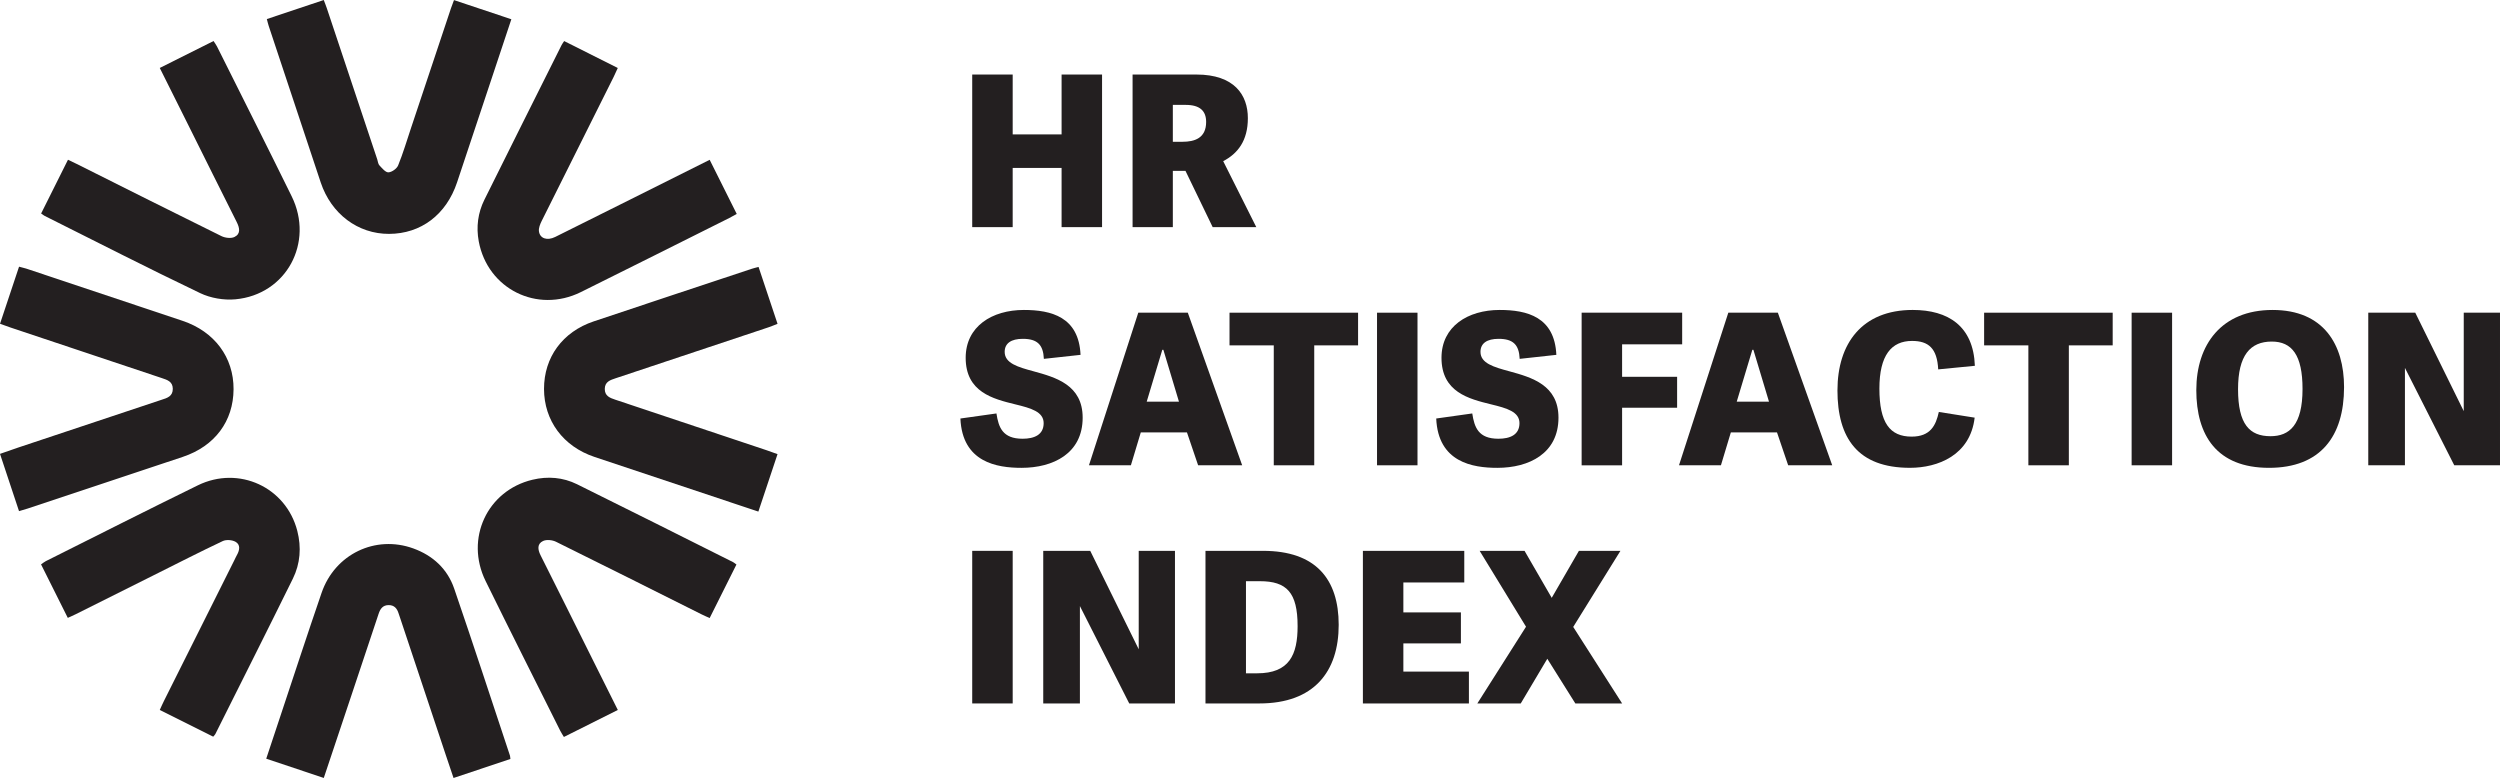 <svg xmlns="http://www.w3.org/2000/svg" id="Layer_2" data-name="Layer 2" viewBox="0 0 275.1 85.61"><defs><style>      .cls-1 {        fill: #231f20;        stroke-width: 0px;      }    </style></defs><g id="Layer_1-2" data-name="Layer 1"><g><g><path class="cls-1" d="m.002,35.627c.712-2.134,1.388-4.161,2.094-6.281.35.096.649.164.939.26,5.686,1.897,11.371,3.793,17.054,5.697,3.515,1.177,5.629,4.022,5.611,7.526-.018,3.526-2.068,6.269-5.582,7.443-5.684,1.899-11.372,3.79-17.058,5.683-.295.098-.597.178-.969.288-.704-2.12-1.384-4.169-2.092-6.3.725-.252,1.372-.486,2.024-.703,5.195-1.733,10.39-3.462,15.585-5.193.055-.018.11-.038.165-.055.622-.196,1.253-.384,1.24-1.222-.012-.787-.61-.968-1.201-1.165-2.447-.815-4.892-1.635-7.338-2.452-3.105-1.038-6.21-2.074-9.314-3.113-.352-.118-.7-.25-1.159-.414Z"></path><path class="cls-1" d="m35.631,85.607c-2.158-.722-4.206-1.408-6.335-2.12.534-1.606,1.041-3.136,1.55-4.665,1.511-4.531,2.989-9.073,4.543-13.589,1.466-4.261,5.922-6.394,10.092-4.883,2.165.785,3.755,2.256,4.499,4.423,2.096,6.105,4.097,12.242,6.133,18.367.026.08.025.168.053.378-2.052.686-4.119,1.376-6.259,2.091-.293-.868-.562-1.657-.826-2.449-1.685-5.056-3.369-10.112-5.053-15.168-.055-.165-.115-.328-.167-.494-.17-.548-.484-.923-1.11-.913-.627.01-.907.409-1.086.949-.976,2.942-1.96,5.881-2.942,8.82-1.018,3.045-2.036,6.09-3.094,9.252Z"></path><path class="cls-1" d="m56.269,2.116c-.804,2.418-1.578,4.747-2.352,7.075-1.207,3.626-2.411,7.253-3.622,10.878-1.187,3.552-3.975,5.659-7.483,5.668-3.424.009-6.361-2.189-7.52-5.659-1.916-5.738-3.818-11.481-5.724-17.223-.072-.216-.12-.439-.206-.757,2.072-.693,4.119-1.378,6.264-2.096.122.326.239.608.335.896,1.853,5.55,3.704,11.101,5.555,16.651.073.22.089.495.234.648.295.311.669.782.992.768.378-.017.922-.405,1.069-.764.544-1.339.957-2.732,1.415-4.106,1.467-4.395,2.932-8.792,4.4-13.187.09-.271.197-.536.331-.898,2.11.705,4.178,1.396,6.312,2.109Z"></path><path class="cls-1" d="m62.081,4.519c1.99.999,3.901,1.959,5.899,2.963-.165.359-.297.668-.447.968-2.643,5.287-5.292,10.571-7.925,15.863-.173.348-.349.775-.303,1.137.101.797.907,1.062,1.786.626,2.933-1.454,5.861-2.919,8.789-4.382,2.692-1.345,5.383-2.693,8.212-4.109,1.002,2.005,1.977,3.954,2.979,5.959-.326.178-.571.322-.825.448-5.442,2.719-10.879,5.451-16.331,8.151-4.799,2.376-10.258-.343-11.234-5.583-.295-1.584-.094-3.135.62-4.577,2.818-5.685,5.663-11.357,8.5-17.032.063-.125.152-.237.279-.432Z"></path><path class="cls-1" d="m4.525,23.494c.996-1.993,1.96-3.924,2.956-5.916.379.182.663.313.943.453,5.311,2.656,10.616,5.325,15.942,7.95.408.201,1.058.281,1.436.095.712-.351.567-1.004.242-1.649-1.785-3.544-3.546-7.1-5.317-10.651-1.031-2.068-2.065-4.136-3.146-6.298,2.002-1.002,3.933-1.969,5.918-2.963.142.222.28.401.379.598,2.744,5.493,5.508,10.976,8.217,16.486,2.506,5.098-.588,10.824-6.196,11.338-1.266.116-2.722-.131-3.866-.679-5.748-2.748-11.422-5.651-17.121-8.502-.101-.051-.189-.127-.385-.262Z"></path><path class="cls-1" d="m67.985,78.126c-2.039,1.02-3.951,1.977-5.934,2.97-.146-.246-.288-.454-.399-.676-2.743-5.491-5.508-10.971-8.215-16.48-2.292-4.665.172-9.951,5.147-11.147,1.692-.407,3.365-.271,4.917.495,5.737,2.832,11.451,5.709,17.172,8.572.1.05.184.13.365.261-.969,1.937-1.934,3.867-2.947,5.891-.337-.154-.619-.272-.891-.409-5.334-2.667-10.662-5.347-16.012-7.984-.405-.2-1.046-.269-1.43-.087-.667.314-.589.944-.274,1.57,1.912,3.802,3.804,7.614,5.704,11.423.915,1.835,1.832,3.669,2.797,5.6Z"></path><path class="cls-1" d="m83.472,29.373c.695,2.082,1.377,4.129,2.089,6.261-.366.142-.676.276-.996.383-5.606,1.872-11.214,3.741-16.822,5.607-.594.198-1.185.385-1.193,1.17-.008.784.567.991,1.166,1.191,5.552,1.852,11.102,3.707,16.652,5.563.377.126.749.267,1.191.425-.71,2.129-1.393,4.176-2.109,6.322-1.014-.338-1.942-.647-2.868-.956-5.054-1.686-10.108-3.37-15.162-5.058-3.442-1.149-5.552-3.992-5.557-7.478-.005-3.483,2.033-6.286,5.469-7.439,5.792-1.944,11.593-3.861,17.39-5.787.215-.071.438-.12.749-.204Z"></path><path class="cls-1" d="m7.46,67.99c-.99-1.98-1.956-3.912-2.943-5.886.212-.145.36-.274.531-.359,5.57-2.785,11.125-5.6,16.719-8.338,4.515-2.21,9.712.203,10.947,5.009.465,1.81.332,3.596-.487,5.259-2.815,5.717-5.683,11.407-8.534,17.107-.037.074-.107.132-.231.281-1.916-.958-3.846-1.922-5.88-2.939.158-.344.288-.651.437-.948,2.591-5.183,5.184-10.364,7.776-15.546.091-.181.17-.369.271-.545.304-.53.422-1.137-.143-1.463-.372-.215-1.027-.264-1.411-.082-2.54,1.2-5.041,2.481-7.554,3.737-2.876,1.438-5.752,2.877-8.628,4.314-.254.127-.517.238-.87.4Z"></path></g><g><path class="cls-1" d="m116.817,24.994v-6.518h-5.381v6.518h-4.453V8.202h4.453v6.587h5.381v-6.587h4.453v16.792h-4.453Z"></path><path class="cls-1" d="m133.443,24.994l-2.992-6.192h-1.392v6.192h-4.43V8.202h7.027c4.175,0,5.659,2.25,5.659,4.801,0,2.482-1.113,3.896-2.714,4.731l3.642,7.26h-4.801Zm-.719-11.573c0-1.206-.673-1.879-2.25-1.879h-1.415v4.059h1.067c1.321,0,2.598-.394,2.598-2.18Z"></path><path class="cls-1" d="m110.555,38.723c0,1.252,1.461,1.67,3.177,2.134,2.459.673,5.404,1.508,5.404,5.103,0,3.943-3.247,5.521-6.726,5.521-2.714,0-6.518-.604-6.727-5.428l3.966-.557c.232,1.531.673,2.783,2.876,2.783,1.299,0,2.319-.44,2.319-1.716,0-1.253-1.392-1.647-3.107-2.064-2.459-.604-5.474-1.346-5.474-5.126,0-3.456,2.898-5.265,6.401-5.265,3.015,0,6.054.765,6.239,4.94l-4.036.441c-.069-1.554-.719-2.204-2.319-2.204-1.275,0-1.994.487-1.994,1.438Z"></path><path class="cls-1" d="m136.69,51.201h-4.848l-1.229-3.618h-5.08l-1.09,3.618h-4.615l5.428-16.792h5.45l5.983,16.792Zm-8.79-12.71l-1.716,5.706h3.548l-1.716-5.706h-.116Z"></path><path class="cls-1" d="m140.166,38.004h-4.87v-3.595h14.147v3.595h-4.824v13.197h-4.453v-13.197Z"></path><path class="cls-1" d="m151.528,51.201v-16.792h4.453v16.792h-4.453Z"></path><path class="cls-1" d="m162.913,38.723c0,1.252,1.462,1.67,3.178,2.134,2.459.673,5.404,1.508,5.404,5.103,0,3.943-3.247,5.521-6.727,5.521-2.713,0-6.517-.604-6.726-5.428l3.966-.557c.232,1.531.673,2.783,2.876,2.783,1.299,0,2.319-.44,2.319-1.716,0-1.253-1.392-1.647-3.107-2.064-2.459-.604-5.474-1.346-5.474-5.126,0-3.456,2.899-5.265,6.401-5.265,3.015,0,6.053.765,6.238,4.94l-4.035.441c-.069-1.554-.719-2.204-2.319-2.204-1.275,0-1.995.487-1.995,1.438Z"></path><path class="cls-1" d="m174.043,51.201v-16.792h11.063v3.479h-6.61v3.572h6.054v3.41h-6.054v6.332h-4.453Z"></path><path class="cls-1" d="m201.617,51.201h-4.847l-1.229-3.618h-5.079l-1.091,3.618h-4.615l5.427-16.792h5.451l5.983,16.792Zm-8.79-12.71l-1.717,5.706h3.549l-1.716-5.706h-.116Z"></path><path class="cls-1" d="m202.194,42.944c0-5.149,2.713-8.837,8.279-8.837,3.896,0,6.68,1.763,6.842,6.146l-4.035.394c-.116-2.319-1.066-3.131-2.876-3.131-2.272,0-3.595,1.577-3.595,5.242,0,3.78,1.159,5.288,3.549,5.288,2.063,0,2.667-1.229,2.991-2.714l3.943.626c-.487,4.151-4.06,5.521-7.12,5.521-5.729,0-7.979-3.247-7.979-8.535Z"></path><path class="cls-1" d="m223.203,38.004h-4.87v-3.595h14.147v3.595h-4.824v13.197h-4.453v-13.197Z"></path><path class="cls-1" d="m234.564,51.201v-16.792h4.453v16.792h-4.453Z"></path><path class="cls-1" d="m241.682,42.921c0-4.987,2.761-8.813,8.396-8.813s7.862,3.827,7.862,8.488c0,5.428-2.598,8.884-8.257,8.884-5.752,0-8.002-3.572-8.002-8.559Zm11.689-.116c0-3.757-1.183-5.219-3.386-5.219-2.366,0-3.711,1.508-3.711,5.242,0,3.873,1.275,5.172,3.571,5.172,2.088,0,3.525-1.229,3.525-5.195Z"></path><path class="cls-1" d="m264.639,40.485v10.716h-4.035v-16.792h5.172l5.335,10.832v-10.832h3.989v16.792h-5.033l-5.428-10.716Z"></path><path class="cls-1" d="m106.983,77.407v-16.792h4.453v16.792h-4.453Z"></path><path class="cls-1" d="m118.833,66.692v10.715h-4.035v-16.792h5.172l5.335,10.831v-10.831h3.989v16.792h-5.033l-5.428-10.715Z"></path><path class="cls-1" d="m132.652,60.615h6.332c5.821,0,8.326,3.131,8.326,8.141,0,5.149-2.714,8.651-8.721,8.651h-5.938v-16.792Zm10.136,8.28c0-3.711-1.206-4.94-4.152-4.94h-1.53v10.136h1.229c3.549,0,4.453-2.041,4.453-5.195Z"></path><path class="cls-1" d="m161.639,73.905v3.502h-11.666v-16.792h11.156v3.479h-6.703v3.293h6.332v3.409h-6.332v3.108h7.213Z"></path><path class="cls-1" d="m178.499,77.407h-5.149l-3.085-4.917-2.922,4.917h-4.777l5.357-8.442-5.103-8.35h4.94l2.991,5.172,2.992-5.172h4.569l-5.195,8.373,5.381,8.419Z"></path></g></g></g></svg>